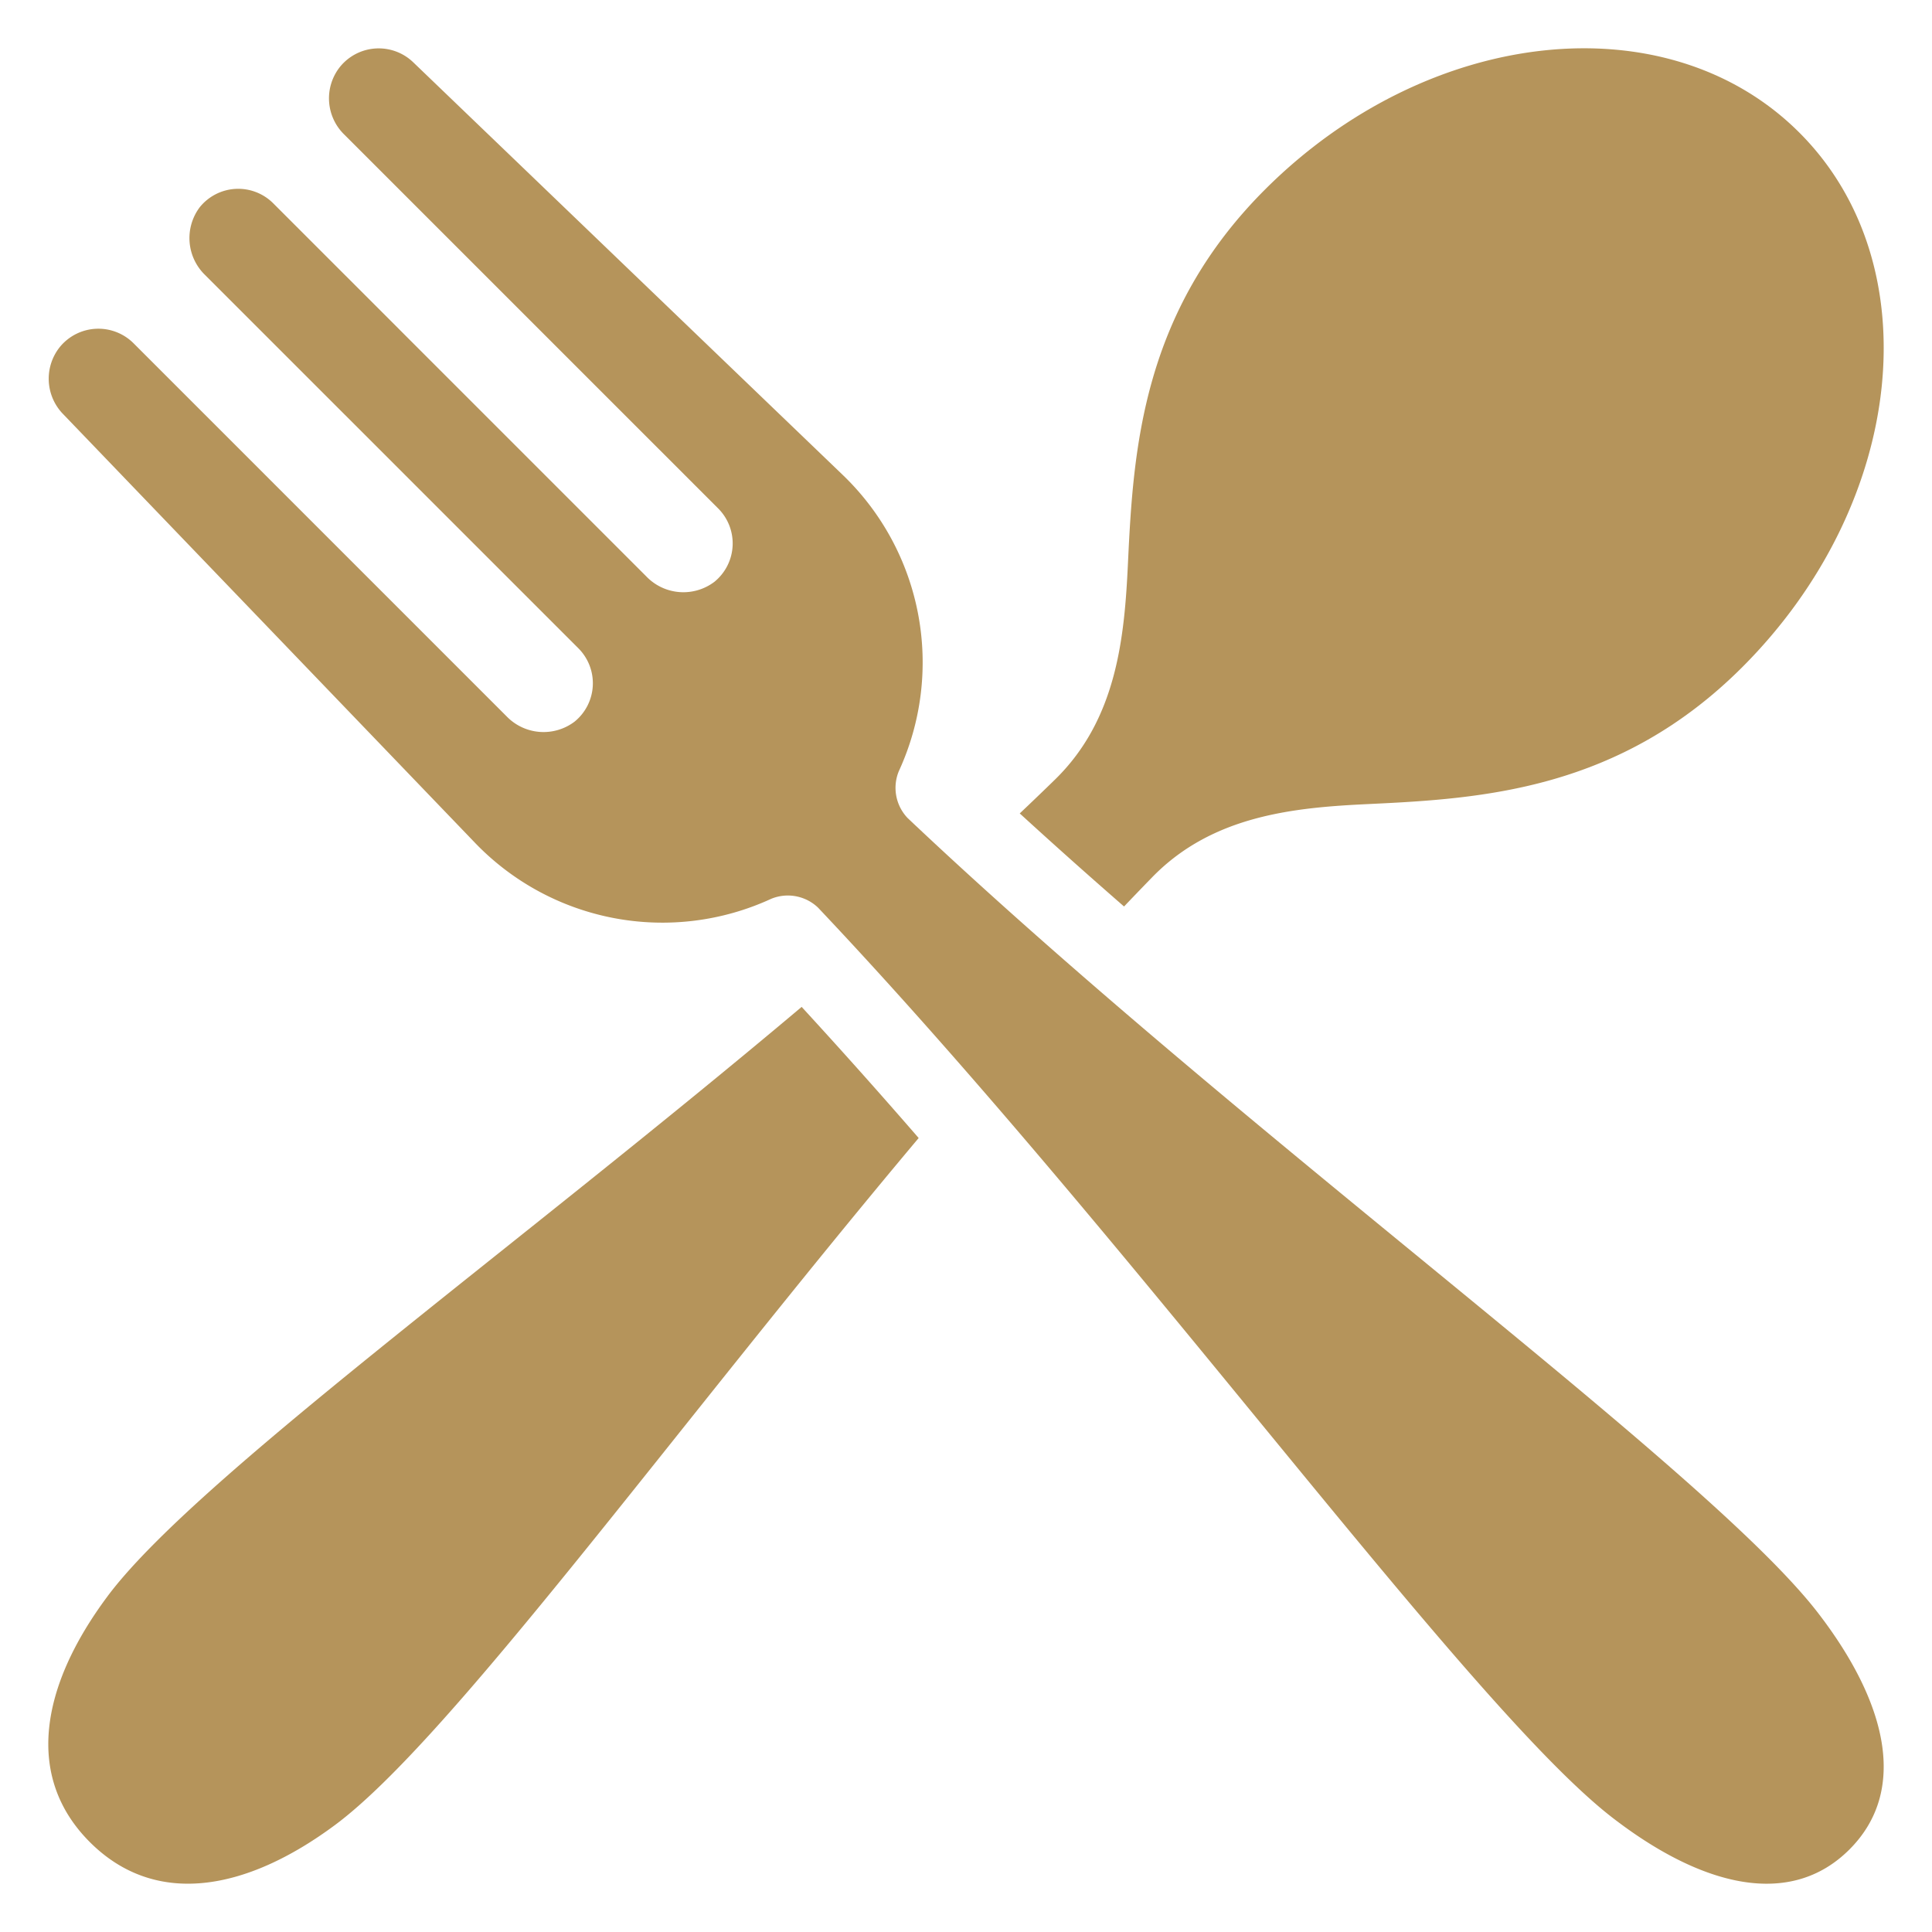 <svg xmlns="http://www.w3.org/2000/svg" version="1.1" xmlns:xlink="http://www.w3.org/1999/xlink" width="512" height="512" x="0" y="0" viewBox="0 0 100 100" style="enable-background:new 0 0 512 512" xml:space="preserve" class=""><g><path d="M59.653 45.39c3.131-3.207 7.373-3.594 11.216-3.774 5.864-.276 12.96-.732 19.311-7.084 8.457-8.456 9.78-20.843 2.955-27.667C86.311.04 73.924 1.363 65.468 9.819c-6.353 6.353-6.808 13.448-7.084 19.312-.18 3.843-.567 8.085-3.774 11.216-.6.585-1.209 1.17-1.828 1.756 1.76 1.609 3.56 3.215 5.398 4.817.491-.516.982-1.026 1.473-1.53zM5.546 82.65c-3.445 4.634-4.272 9.32-.894 12.698s8.064 2.551 12.699-.894c5.98-4.446 17.542-20.484 30.199-35.55a314.308 314.308 0 0 0-6.057-6.787C26.313 64.904 10.03 76.616 5.546 82.649z" fill="#b5945b" opacity="1" data-original="#b5945b"></path><path d="M46.977 42.34a2.262 2.262 0 0 1-.454-2.424 13.454 13.454 0 0 0-2.896-15.327L21.377 3.213a2.578 2.578 0 0 0-3.774.241 2.616 2.616 0 0 0 .222 3.516l19.349 19.348a2.56 2.56 0 0 1-.196 3.796 2.659 2.659 0 0 1-3.526-.28L14.141 10.522a2.56 2.56 0 0 0-3.796.196 2.659 2.659 0 0 0 .28 3.526l19.312 19.311a2.56 2.56 0 0 1-.196 3.796 2.659 2.659 0 0 1-3.526-.28L6.904 17.759a2.576 2.576 0 0 0-3.782.172 2.624 2.624 0 0 0 .162 3.52l21.305 22.176a13.454 13.454 0 0 0 15.327 2.896 2.262 2.262 0 0 1 2.424.454C58.924 64.52 75.954 88.3 83.482 94.1c4.659 3.589 9.207 4.666 12.245 1.628 3.038-3.038 1.96-7.586-1.628-12.245-5.799-7.528-29.58-24.558-47.122-41.142z" fill="#b5945b" opacity="1" data-original="#b5945b"></path></g></svg>